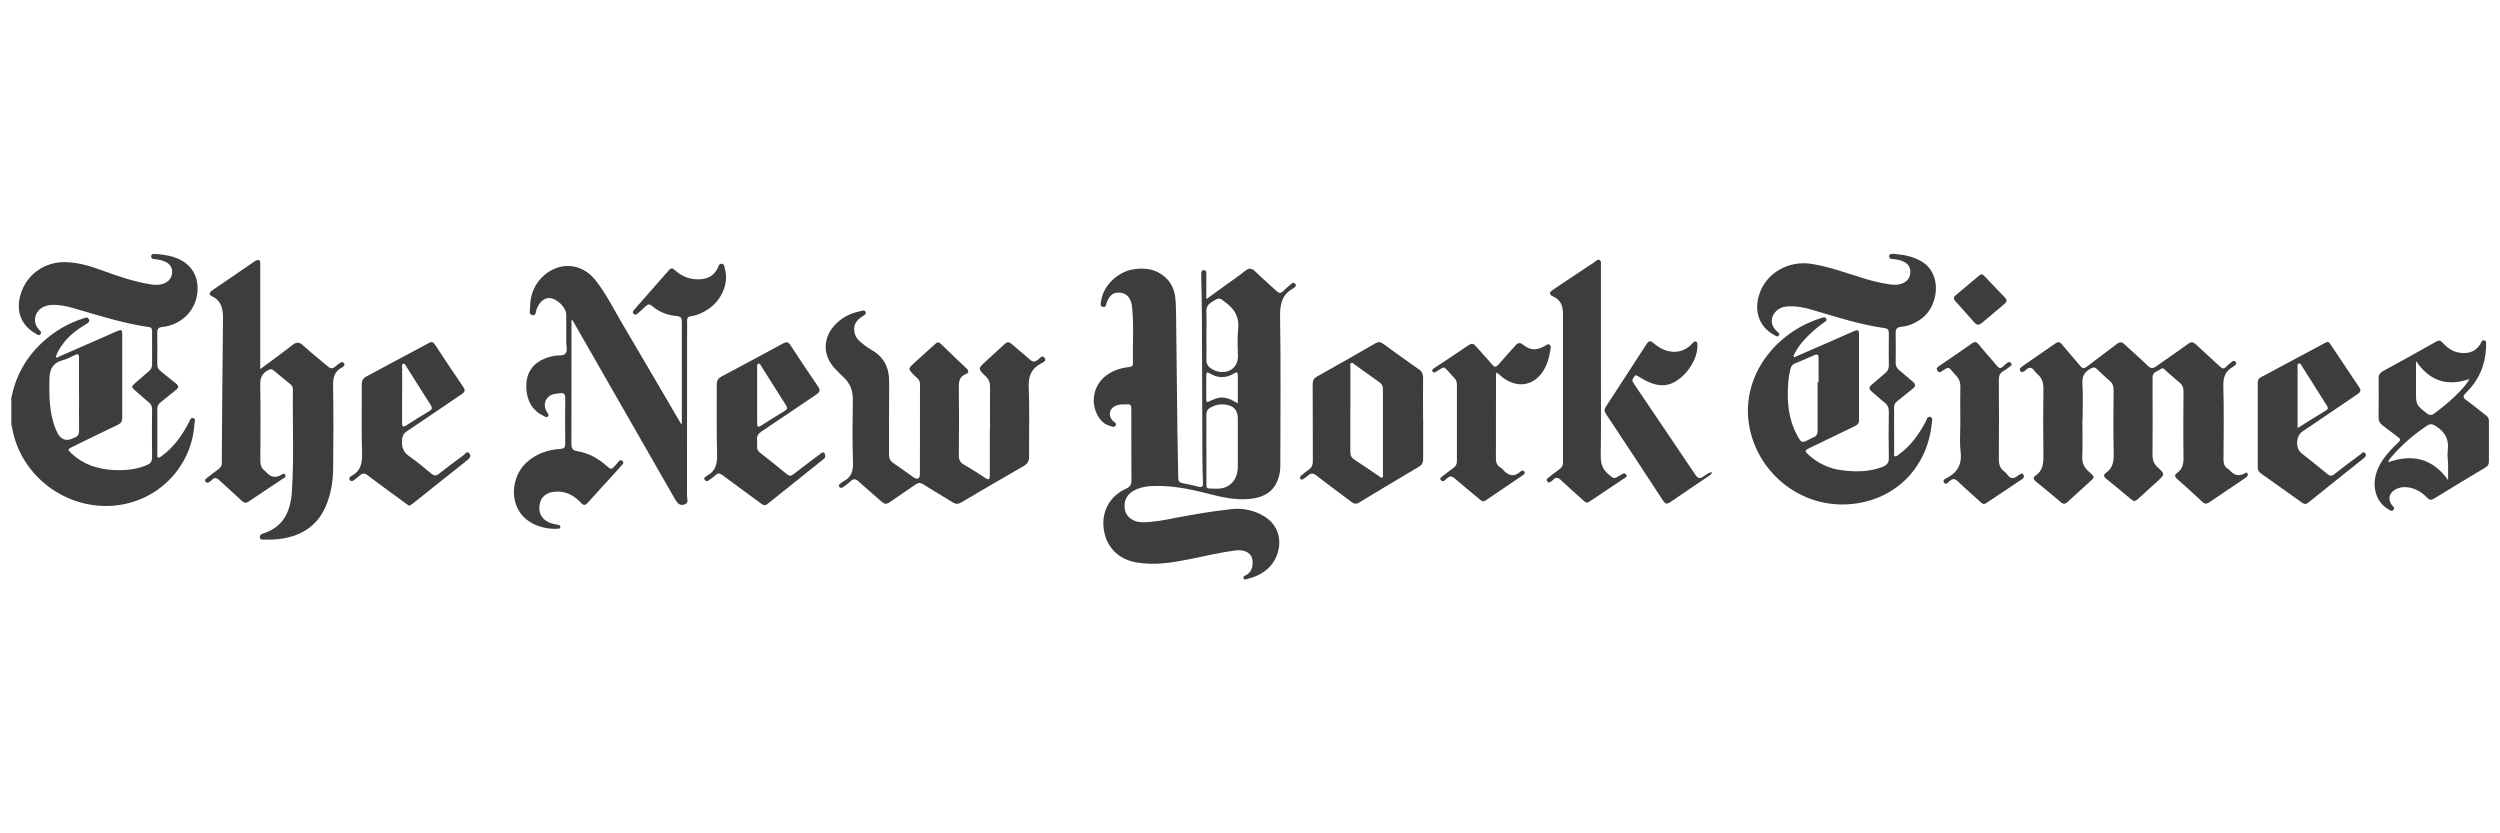 <?xml version="1.0" encoding="UTF-8"?>
<svg id="Camada_1" data-name="Camada 1" xmlns="http://www.w3.org/2000/svg" viewBox="0 0 300 100">
  <defs>
    <style>
      .cls-1 {
        fill: #3d3d3d;
        stroke-width: 0px;
      }
    </style>
  </defs>
  <path class="cls-1" d="M1.33,47.94c.49-2.73,1.76-5.03,3.81-6.91,1.41-1.29,3.02-2.24,4.85-2.82.2-.06.43-.2.6-.01.28.32.06.51-.23.68-1.08.64-2.07,1.37-2.82,2.4-.36.49-.68.99-.85,1.58.18.12.3-.03.42-.08,2.3-1,4.59-2.01,6.89-3.02.6-.26.67-.22.67.42,0,3.32,0,6.63,0,9.95,0,.43-.16.67-.54.85-1.81.86-3.6,1.74-5.4,2.62-.65.32-.65.34-.11.85,1.39,1.29,3.08,1.84,4.94,1.95,1.39.08,2.76-.04,4.06-.59.42-.18.63-.41.63-.91-.03-1.92-.02-3.84,0-5.76,0-.36-.09-.62-.38-.85-.56-.45-1.09-.94-1.63-1.41-.5-.43-.5-.48,0-.93.54-.48,1.08-.95,1.63-1.41.26-.21.38-.46.38-.8-.01-1.3,0-2.6,0-3.9,0-.28.01-.54-.38-.59-3.11-.45-6.09-1.41-9.09-2.28-.84-.24-1.7-.43-2.58-.38-1.23.06-2.04.85-2,1.9.02.41.19.74.46,1.04.15.17.41.34.19.58-.21.24-.43,0-.62-.11-1.53-.87-2.22-2.37-1.9-4.09.52-2.76,2.88-4.58,5.7-4.45,1.58.07,3.05.55,4.51,1.09,1.81.67,3.63,1.27,5.54,1.57.56.09,1.12.11,1.66-.13.6-.26.91-.74.92-1.37,0-.63-.38-1.04-.95-1.27-.38-.15-.78-.22-1.19-.26-.21-.02-.39-.07-.38-.33,0-.23.18-.3.36-.29,1.53.1,3.04.32,4.19,1.47,1.62,1.64,1.27,4.74-.67,6.26-.74.58-1.57.94-2.5,1.03-.45.04-.66.2-.65.68.02,1.26.02,2.52,0,3.78,0,.37.12.62.41.85.63.49,1.23,1.01,1.86,1.5.33.26.32.48-.01.74-.63.49-1.23,1.01-1.86,1.5-.27.21-.39.44-.39.79.01,1.8,0,3.61,0,5.41,0,.15-.07.34.1.42.16.07.29-.08.41-.17,1.27-.91,2.2-2.12,2.97-3.47.11-.2.21-.42.33-.62.12-.2.17-.56.5-.47.33.1.16.43.15.66-.33,5.28-4.47,9.41-9.69,9.85-5.73.49-11.2-3.55-12.2-9.38-.02-.11-.06-.22-.09-.34,0-1.01,0-2.02,0-3.03ZM9.48,47.41c0-1.49,0-2.99,0-4.48,0-.43-.11-.52-.5-.32-.45.22-.91.46-1.39.59-1.13.3-1.62.96-1.65,2.15-.05,2.22-.06,4.42.9,6.49q.65,1.4,2.01.72s.03-.02.05-.02c.46-.15.6-.46.59-.93-.03-1.4,0-2.79,0-4.19Z"/>
  <path class="cls-1" d="M144.77,35.89c.95-.69,1.8-1.3,2.64-1.91.66-.48,1.34-.93,1.97-1.45.45-.37.78-.41,1.23.03.83.82,1.73,1.57,2.57,2.36.31.29.54.29.83-.01.28-.29.61-.55.91-.82.16-.15.32-.23.5-.03.2.22.02.34-.13.47-.03.03-.06.05-.09.07-1.37.74-1.61,1.9-1.59,3.38.09,5.8.04,11.6.03,17.4,0,.41.01.82-.05,1.22-.31,1.98-1.45,3.01-3.46,3.25-1.86.23-3.63-.22-5.4-.67-2.1-.54-4.21-.94-6.39-.86-.67.02-1.32.13-1.93.38-1.11.45-1.62,1.33-1.43,2.43.15.9.99,1.54,2.13,1.54,1.33,0,2.63-.27,3.92-.52,2.25-.43,4.51-.82,6.79-1.06,1.2-.13,2.37.09,3.46.63,2.98,1.47,2.6,4.7,1.07,6.31-.74.77-1.66,1.19-2.68,1.45-.15.04-.37.14-.45-.1-.07-.19.11-.26.25-.33.73-.38.89-1.05.83-1.78-.07-.88-.92-1.37-2.04-1.22-1.87.25-3.7.69-5.55,1.06-2.08.42-4.18.75-6.3.39-2.22-.37-3.66-1.86-3.96-3.99-.3-2.11.71-3.99,2.68-4.87.49-.22.65-.49.64-1.01-.02-2.79,0-5.59-.01-8.38,0-.72-.04-.76-.77-.73-.33.01-.66,0-.98.12-.89.3-1.1,1.22-.44,1.89.15.15.48.26.3.54-.17.28-.46.1-.69.03-.53-.14-.94-.46-1.25-.91-1.19-1.7-.78-4.02.92-5.21.78-.55,1.66-.83,2.61-.93.28-.03.5-.08.49-.43-.05-2.29.14-4.58-.11-6.86-.1-.9-.59-1.49-1.21-1.61-.91-.17-1.46.17-1.82,1.14-.09.24-.07.63-.46.54-.41-.09-.25-.48-.21-.73.25-1.87,2.08-3.58,4.05-3.81.97-.12,1.91-.06,2.78.39,1.26.65,1.93,1.72,2.07,3.1.07.67.08,1.35.09,2.03.06,4.67.1,9.35.16,14.02.02,1.84.08,3.68.1,5.52,0,.39.16.56.52.63.65.13,1.29.26,1.93.43.4.1.54-.04.52-.43-.03-.95-.07-1.9-.07-2.85-.02-5.61-.03-11.21-.06-16.82,0-1.67-.05-3.33-.08-5,0-.17,0-.35,0-.52.01-.21.07-.39.34-.37.24.02.27.19.27.37,0,.78,0,1.55,0,2.33,0,.21,0,.41,0,.74ZM144.77,53.82c0,1.42,0,2.83,0,4.25,0,.22-.05.53.28.54.77.03,1.56.14,2.28-.28.91-.53,1.2-1.39,1.21-2.37.01-1.9,0-3.8,0-5.7,0-1.06-.48-1.59-1.56-1.72-.62-.07-1.19.06-1.73.37-.34.19-.49.44-.49.84.02,1.36,0,2.71,0,4.07ZM144.77,40.2c0,1.01.02,2.01,0,3.02,0,.41.14.7.47.94.39.28.82.45,1.29.48,1.18.08,2.02-.71,2.02-1.87,0-1.06-.1-2.14.02-3.19.17-1.4-.31-2.38-1.41-3.22-.88-.67-.81-.71-1.76-.11-.49.31-.67.66-.64,1.23.05.91.01,1.82.01,2.73ZM148.54,48.4c0-1.19,0-2.27,0-3.36,0-.41-.13-.42-.44-.23-.97.59-1.95.59-2.92,0-.34-.21-.43-.12-.43.25.01.85,0,1.71,0,2.56,0,.73,0,.73.63.42.23-.11.47-.19.71-.26.88-.25,1.62.14,2.43.61Z"/>
  <path class="cls-1" d="M215.27,42.89c1.21-.53,2.41-1.06,3.62-1.58,1.21-.53,2.42-1.05,3.63-1.59.39-.18.56-.12.56.35,0,3.45-.01,6.9,0,10.36,0,.41-.21.57-.53.72-1.84.88-3.67,1.79-5.51,2.66-.42.2-.48.34-.12.67,1.16,1.08,2.52,1.75,4.09,1.95,1.65.21,3.29.21,4.88-.4.54-.21.79-.49.77-1.11-.04-1.82-.03-3.65,0-5.47,0-.48-.11-.84-.51-1.15-.54-.41-1.02-.89-1.55-1.32-.33-.27-.37-.5-.03-.79.55-.46,1.08-.95,1.64-1.4.31-.25.46-.54.45-.95-.02-1.26-.01-2.52,0-3.78,0-.34-.04-.62-.46-.68-2.98-.42-5.83-1.33-8.69-2.19-1.01-.3-2.04-.5-3.1-.41-.53.04-.98.24-1.34.63-.67.72-.6,1.68.17,2.36.14.13.37.23.23.46-.17.28-.38.07-.55-.02-1.79-.95-2.48-2.84-1.81-4.89.83-2.55,3.47-4.08,6.23-3.66,2.2.34,4.28,1.13,6.39,1.77.99.3,1.99.54,3.01.69.56.08,1.12.1,1.66-.16.57-.27.83-.73.84-1.35,0-.63-.34-1.01-.88-1.25-.39-.17-.82-.24-1.25-.27-.21-.01-.4-.05-.41-.31,0-.3.23-.33.45-.32,1.21.09,2.39.28,3.45.92,2.56,1.55,1.99,5.39-.01,6.85-.74.54-1.55.91-2.46.99-.5.05-.66.26-.65.74.02,1.18.02,2.37,0,3.55,0,.38.12.66.42.9.55.46,1.08.94,1.64,1.4.36.3.36.54-.01.83-.63.49-1.23,1.01-1.86,1.5-.27.21-.39.44-.38.79.01,1.78,0,3.57.01,5.35,0,.16-.1.39.1.47.17.07.32-.11.46-.21,1.42-1.03,2.4-2.41,3.22-3.93.13-.24.17-.68.54-.58.38.11.22.53.19.81-.54,5.21-4.24,9.06-9.49,9.63-6.39.69-11.79-4.04-12.5-9.95-.62-5.14,2.71-9.93,7.58-11.94.41-.17.84-.32,1.26-.45.16-.05.35-.12.47.08.14.24-.06.35-.22.46-.92.65-1.77,1.4-2.52,2.24-.49.55-.89,1.16-1.19,1.83.04.04.07.08.11.12ZM218.1,45.86s.09,0,.13,0c0-.97,0-1.94,0-2.91,0-.37-.12-.5-.49-.34-.78.35-1.57.68-2.36,1.01-.3.12-.44.33-.52.64-.14.55-.23,1.1-.27,1.66-.17,2.18-.01,4.31,1.05,6.28.54,1,.56.99,1.55.49.14-.07.27-.15.42-.21.39-.14.5-.41.5-.81-.01-1.94,0-3.88,0-5.82Z"/>
  <path class="cls-1" d="M81.82,50.84c0-1.72,0-3.45,0-5.17,0-2.35,0-4.69,0-7.04,0-.44-.08-.65-.59-.7-1.11-.09-2.12-.48-2.98-1.21-.31-.26-.51-.23-.78.04-.3.31-.63.57-.95.86-.14.13-.28.21-.46.06-.2-.18-.11-.34.03-.5,1.4-1.59,2.8-3.17,4.19-4.77.24-.27.41-.26.67-.02.87.79,1.88,1.2,3.08,1.12.97-.06,1.66-.46,2.09-1.33.1-.21.14-.55.47-.53.36.03.33.39.4.63.47,1.67-.34,3.66-1.93,4.77-.65.45-1.35.78-2.13.89-.38.05-.49.21-.48.57.02.62,0,1.24,0,1.86,0,6.38,0,12.76-.01,19.14,0,.34.25.82-.27,1.01-.52.19-.82,0-1.21-.69-4.03-7.04-8.06-14.07-12.09-21.11-.07-.11-.13-.23-.21-.36-.14.16-.08.32-.08.47,0,4.81,0,9.62-.01,14.43,0,.54.13.79.71.88,1.34.22,2.48.86,3.5,1.75.57.5.58.49,1.1-.09.13-.15.25-.3.38-.44.11-.13.24-.2.4-.07.17.14.18.29.03.45-.32.36-.65.72-.97,1.08-1.06,1.16-2.13,2.32-3.17,3.49-.3.34-.5.38-.83.03-.86-.92-1.89-1.46-3.21-1.33-.93.09-1.57.6-1.74,1.44-.21.99.18,1.8,1.06,2.22.35.17.74.23,1.12.31.15.03.33.08.29.29-.03.17-.19.17-.33.18-1.68.09-3.92-.56-4.83-2.51-.84-1.79-.35-4.12,1.11-5.45,1.14-1.04,2.52-1.52,4.03-1.62.49-.03.62-.2.61-.66-.02-1.8-.03-3.61,0-5.41,0-.55-.21-.69-.69-.61-.42.07-.86.07-1.22.34-.6.45-.72,1.2-.29,1.91.1.16.28.33.13.52-.16.2-.37.03-.53-.05-1.33-.63-1.95-1.75-2.06-3.15-.17-2.22,1-3.62,3.35-4.06.02,0,.04,0,.06,0,.43-.12,1,.06,1.27-.27.29-.34.1-.9.1-1.36.01-1.11.01-2.21,0-3.32,0-.87-1.18-1.99-2.05-1.98-.67.01-1.17.48-1.51,1.34-.11.27-.02.79-.51.7-.48-.09-.27-.57-.27-.88,0-1.57.54-2.94,1.76-3.96,1.94-1.61,4.47-1.35,6.05.61,1.33,1.66,2.25,3.58,3.33,5.39,2.34,3.95,4.65,7.93,6.98,11.9.04,0,.07-.01.11-.02Z"/>
  <path class="cls-1" d="M249.89,50.42c0,1.47.04,2.95-.02,4.42-.02.7.2,1.2.7,1.67.9.85.88.66-.02,1.5-.8.74-1.62,1.45-2.41,2.2-.29.28-.51.33-.84.05-.99-.84-2-1.67-3.01-2.49-.31-.25-.34-.48-.03-.69.89-.6.96-1.47.95-2.45-.04-2.66-.04-5.31,0-7.97,0-.71-.15-1.29-.7-1.75-.13-.11-.26-.24-.36-.38-.31-.47-.65-.55-1.06-.12-.07.07-.16.12-.24.16-.14.08-.28.17-.4-.03-.09-.15-.11-.3.03-.42.1-.09.21-.17.32-.25,1.28-.88,2.56-1.76,3.83-2.65.31-.22.51-.23.78.09.73.88,1.5,1.73,2.23,2.62.25.3.44.33.76.08,1.2-.93,2.43-1.81,3.63-2.74.35-.27.59-.25.9.04.94.88,1.91,1.71,2.83,2.6.36.35.61.32.99.05,1.26-.91,2.56-1.77,3.81-2.69.4-.3.65-.24.99.09.94.9,1.92,1.75,2.87,2.65.28.26.47.27.72,0,.17-.18.37-.34.57-.5.16-.13.33-.34.55-.1.26.29-.07.39-.21.54-.02.03-.06.05-.09.07-.95.51-1.19,1.28-1.16,2.35.08,2.91.04,5.82.02,8.73,0,.49.08.87.51,1.14.16.1.29.26.43.39q.71.66,1.56.2c.11-.06.24-.2.35-.06.11.13.08.3-.04.42-.09.1-.21.18-.32.25-1.38.94-2.77,1.86-4.15,2.81-.34.24-.58.26-.9-.05-.99-.93-2-1.84-3.02-2.74-.29-.26-.32-.48,0-.7.71-.49.8-1.18.78-1.99-.04-2.6-.02-5.2,0-7.8,0-.44-.12-.78-.47-1.06-.54-.44-1.05-.92-1.59-1.37-.19-.16-.35-.5-.68-.25-.36.28-.97.33-.97.96,0,.6,0,1.2,0,1.8,0,2.5.02,5-.01,7.51,0,.63.16,1.1.63,1.53.88.81.86.84-.03,1.66-.79.72-1.59,1.43-2.37,2.15-.25.23-.45.3-.75.05-1.01-.85-2.03-1.69-3.06-2.52-.32-.26-.3-.48,0-.69.83-.58.94-1.39.92-2.34-.05-2.54-.03-5.08-.01-7.62,0-.44-.12-.78-.46-1.07-.53-.46-1.04-.94-1.54-1.42-.23-.23-.4-.25-.7-.09-.77.4-1.1.93-1.04,1.84.09,1.45.02,2.91.02,4.36Z"/>
  <path class="cls-1" d="M118.8,51.56c0-1.71-.02-3.41.01-5.12,0-.53-.14-.91-.52-1.28-.96-.91-.95-.93.01-1.81.76-.69,1.53-1.38,2.28-2.08.28-.26.5-.27.79-.01.73.64,1.5,1.24,2.22,1.89.34.31.59.3.95.03.22-.17.51-.64.81-.24.29.39-.23.57-.46.69-1.16.63-1.5,1.54-1.44,2.86.11,2.77.02,5.55.04,8.32,0,.53-.18.84-.64,1.11-2.51,1.44-5.01,2.9-7.5,4.37-.36.21-.64.23-1.01,0-1.17-.74-2.37-1.42-3.53-2.16-.37-.24-.64-.21-.99.04-1.01.72-2.06,1.39-3.08,2.11-.35.25-.59.23-.91-.05-.92-.83-1.89-1.62-2.8-2.46-.37-.34-.64-.34-.98,0-.25.24-.54.44-.82.65-.17.13-.35.2-.51,0-.16-.21.02-.31.16-.42.09-.07.18-.16.28-.21.97-.47,1.24-1.22,1.2-2.3-.09-2.52-.05-5.04-.02-7.56.01-1.06-.33-1.93-1.1-2.65-.34-.32-.66-.65-.99-.99-1.49-1.52-1.56-3.6-.16-5.19.84-.95,1.91-1.51,3.15-1.76.2-.04.5-.2.63.09.12.29-.18.4-.36.52-.66.43-1.12.95-.99,1.82.07.51.32.92.7,1.23.42.35.84.7,1.31.96,1.54.85,2.19,2.16,2.17,3.89-.03,2.89,0,5.78-.02,8.67,0,.48.14.8.54,1.06.81.54,1.58,1.12,2.38,1.68.49.34.78.2.79-.38.01-3.61,0-7.22.01-10.82,0-.49-.37-.7-.65-.98-.81-.83-.82-.82.02-1.58.82-.75,1.65-1.48,2.46-2.23.25-.23.43-.25.68,0,1.01.99,2.04,1.97,3.07,2.94.33.31.28.53-.1.69-.71.29-.83.83-.82,1.54.04,2.73.03,5.47,0,8.21,0,.53.16.85.63,1.12.88.5,1.73,1.05,2.57,1.6.4.26.52.18.52-.29-.01-1.82,0-3.65,0-5.47Z"/>
  <path class="cls-1" d="M31.25,44.28c1.35-1.01,2.6-1.9,3.8-2.85.49-.39.83-.44,1.32.02.94.87,1.96,1.65,2.93,2.49.34.3.61.35.95.03.18-.17.4-.31.61-.45.15-.11.29-.08.41.06.14.16.06.28-.07.4-.04.04-.08.08-.14.11-.96.47-1.11,1.26-1.09,2.26.06,3.26.04,6.52.01,9.78-.01,1.64-.27,3.25-.95,4.76-1,2.21-2.8,3.35-5.14,3.74-.75.13-1.51.14-2.27.12-.19,0-.41.02-.44-.27-.03-.24.11-.36.31-.43.02,0,.03-.02.05-.02,2.51-.78,3.34-2.7,3.49-5.09.26-4.07.06-8.14.12-12.21,0-.31-.15-.51-.37-.68-.65-.53-1.3-1.05-1.93-1.59-.25-.21-.44-.18-.72-.02-.68.39-.92.9-.9,1.7.05,3.02.03,6.05.01,9.08,0,.53.1.95.53,1.27.11.08.19.19.29.29q.74.74,1.65.23c.16-.09.34-.29.5-.05.18.27-.09.37-.26.48-1.37.92-2.75,1.82-4.12,2.75-.33.22-.54.16-.81-.09-.89-.84-1.82-1.64-2.71-2.48-.32-.3-.57-.36-.88-.03-.09.1-.21.17-.32.25-.17.13-.32.12-.45-.05-.13-.18-.01-.29.12-.39.46-.36.91-.73,1.39-1.06.31-.22.48-.48.45-.88-.02-.25,0-.5,0-.76.04-5.49.07-10.98.14-16.46.01-1.17-.17-2.14-1.36-2.71-.49-.24-.16-.53.13-.73,1.65-1.13,3.3-2.26,4.95-3.39.08-.05.16-.11.25-.15.3-.13.49-.08.5.29,0,.17,0,.35,0,.52,0,3.82,0,7.64,0,11.46,0,.21,0,.42,0,.77Z"/>
  <path class="cls-1" d="M170.78,50.26c0,1.61-.01,3.22,0,4.83,0,.45-.15.7-.53.93-2.39,1.41-4.78,2.84-7.15,4.28-.36.22-.61.18-.93-.07-1.39-1.06-2.81-2.08-4.19-3.16-.4-.31-.7-.33-1.05.02-.14.14-.31.24-.47.35-.12.08-.26.21-.4.03-.12-.16-.04-.29.09-.4.3-.25.59-.5.91-.72.35-.25.48-.56.48-.99-.01-3.08,0-6.17-.02-9.25,0-.44.14-.71.53-.93,2.34-1.31,4.67-2.64,6.99-3.98.36-.21.61-.19.94.05,1.43,1.05,2.86,2.08,4.31,3.09.36.25.48.55.48.98-.02,1.65,0,3.3,0,4.95ZM162.04,49.1c0,1.71.01,3.41,0,5.12,0,.41.11.69.47.92,1.01.66,2,1.35,3,2.02.11.07.21.22.35.15.16-.07.09-.24.09-.37,0-3.43,0-6.87,0-10.3,0-.35-.15-.57-.42-.77-.98-.7-1.96-1.4-2.94-2.1-.14-.1-.27-.29-.45-.21-.19.09-.09.31-.09.48,0,1.69,0,3.38,0,5.06Z"/>
  <path class="cls-1" d="M298.32,41.81c-.1,2.09-.91,3.87-2.4,5.33-.37.36-.42.55.04.88.81.58,1.56,1.22,2.35,1.82.23.18.37.36.36.67-.01,1.63-.01,3.26,0,4.89,0,.33-.14.54-.42.7-2.07,1.24-4.13,2.48-6.18,3.74-.33.2-.55.17-.81-.11-.63-.66-1.38-1.13-2.31-1.25-.58-.08-1.13.02-1.62.33-.67.42-.79,1.18-.3,1.8.14.18.4.34.17.59-.22.23-.44,0-.62-.1-1.38-.8-1.96-2.53-1.43-4.3.32-1.07.96-1.94,1.69-2.75.3-.33.61-.65.95-.95.31-.27.26-.44-.05-.67-.62-.44-1.2-.93-1.81-1.37-.35-.25-.5-.54-.5-.97.02-1.55.02-3.1,0-4.66,0-.45.17-.7.55-.91,2.13-1.16,4.26-2.34,6.37-3.53.35-.2.55-.12.79.16.75.84,1.66,1.31,2.83,1.2.74-.07,1.27-.44,1.66-1.04.13-.2.18-.56.51-.46.31.1.15.43.19.67.01.09,0,.19,0,.29ZM293.77,57.6c0-.65,0-1.21,0-1.77,0-.58-.12-1.17-.04-1.74.18-1.32-.3-2.25-1.42-2.95-.4-.25-.65-.34-1.07-.06-1.53,1.02-2.91,2.2-4.12,3.58-.19.22-.42.43-.54.81,2.94-1.04,5.34-.45,7.19,2.14ZM289.92,43.33v3.61c0,1.64,0,1.63,1.26,2.64.35.29.62.28.97.01,1.04-.78,2.05-1.59,2.95-2.54.44-.47.89-.94,1.24-1.57-2.68.93-4.78.25-6.42-2.15Z"/>
  <path class="cls-1" d="M192.11,43.69c0,3.66.03,7.33-.02,10.99-.01.92.19,1.63.92,2.23.67.55.63.6,1.35.16.12-.07.23-.14.35-.21.19-.11.34-.06.45.11.13.19-.03.29-.16.37-1.44.96-2.88,1.91-4.31,2.88-.29.19-.47.03-.66-.14-.91-.82-1.83-1.62-2.72-2.47-.36-.35-.65-.37-.97,0-.05.06-.12.1-.18.15-.17.14-.34.2-.5,0-.16-.21,0-.32.14-.43.44-.35.88-.71,1.34-1.03.3-.21.42-.47.42-.83,0-5.93-.01-11.87,0-17.8,0-.95-.27-1.7-1.22-2.11-.46-.2-.45-.47-.02-.76.78-.54,1.58-1.06,2.37-1.59.87-.58,1.74-1.17,2.62-1.74.2-.13.39-.41.66-.25.22.13.13.43.14.65,0,2.7,0,5.39,0,8.09,0,1.24,0,2.48,0,3.72Z"/>
  <path class="cls-1" d="M99.03,54.75c.02.15-.11.27-.25.38-2.23,1.78-4.46,3.56-6.69,5.35-.33.27-.57.09-.82-.1-1.52-1.12-3.05-2.22-4.55-3.35-.35-.26-.59-.29-.9.02-.22.22-.49.38-.74.57-.18.14-.34.18-.5-.02-.17-.21,0-.31.13-.42.03-.03.06-.06.09-.07,1.1-.57,1.29-1.49,1.25-2.65-.08-2.77-.02-5.55-.04-8.32,0-.47.15-.73.57-.96,2.47-1.31,4.94-2.63,7.39-3.97.41-.22.63-.19.89.22,1.08,1.66,2.18,3.31,3.3,4.94.31.45.23.68-.2.97-2.2,1.47-4.37,2.97-6.57,4.43-.41.27-.6.57-.54,1.05.03.25.02.5,0,.76-.02.32.09.54.35.74,1.09.85,2.17,1.71,3.23,2.59.3.25.5.22.8-.01,1.05-.83,2.13-1.63,3.2-2.43.12-.09.24-.24.41-.17.15.07.17.25.18.46ZM90.86,47.43c0,1.12,0,2.25,0,3.37,0,.38.08.52.46.28.95-.6,1.9-1.2,2.86-1.78.3-.18.34-.35.15-.65-1-1.57-1.98-3.14-2.98-4.71-.08-.13-.14-.37-.37-.29-.17.07-.12.27-.12.42,0,1.12,0,2.25,0,3.37Z"/>
  <path class="cls-1" d="M49.11,60.69c-.17-.11-.34-.21-.49-.33-1.5-1.1-3.02-2.19-4.5-3.32-.37-.28-.63-.28-.95.02-.22.21-.49.38-.73.58-.17.13-.32.13-.46-.03-.16-.19-.05-.32.1-.43.03-.02.06-.05.09-.07,1.11-.58,1.31-1.51,1.28-2.7-.09-2.75-.02-5.51-.04-8.26,0-.5.16-.77.6-1,2.49-1.32,4.97-2.65,7.45-3.99.32-.18.51-.14.72.17,1.13,1.72,2.27,3.43,3.43,5.13.27.4.15.6-.21.84-2.19,1.48-4.37,2.98-6.56,4.44-.42.28-.56.59-.6,1.09-.07.89.21,1.48.96,1.99.9.61,1.72,1.33,2.56,2.02.33.27.57.29.91.02.97-.77,1.97-1.52,2.97-2.25.19-.14.4-.53.66-.23.3.34.05.62-.25.86-1.59,1.25-3.16,2.52-4.74,3.77-.59.47-1.18.95-1.78,1.42-.12.09-.25.17-.41.27ZM48.25,47.41c0,1.12,0,2.25,0,3.37,0,.45.14.5.5.27.91-.59,1.83-1.17,2.77-1.72.36-.21.37-.39.16-.73-.97-1.51-1.92-3.05-2.89-4.57-.1-.15-.17-.43-.39-.38-.23.06-.14.33-.14.51,0,1.08,0,2.17,0,3.25Z"/>
  <path class="cls-1" d="M279.23,41.03c.23-.02.31.12.4.25,1.17,1.74,2.33,3.49,3.5,5.23.29.43.01.62-.29.83-2.19,1.48-4.37,2.97-6.56,4.45-.78.53-.85,2-.11,2.59,1.03.83,2.08,1.63,3.09,2.48.33.28.56.29.89.02,1.02-.81,2.06-1.59,3.11-2.36.15-.11.34-.43.57-.12.21.27,0,.45-.22.62-2.2,1.76-4.41,3.51-6.6,5.28-.28.22-.48.23-.77.02-1.64-1.18-3.29-2.35-4.94-3.52-.27-.19-.37-.41-.37-.73,0-3.38,0-6.75,0-10.13,0-.3.08-.51.36-.66,2.57-1.37,5.14-2.75,7.71-4.13.08-.05.18-.08.23-.1ZM275.7,51.37c1.23-.77,2.33-1.46,3.44-2.13.34-.21.18-.4.05-.62-.98-1.56-1.96-3.11-2.95-4.67-.09-.14-.15-.37-.35-.33-.26.05-.18.31-.18.49,0,1.68,0,3.37,0,5.05,0,.69,0,1.38,0,2.21Z"/>
  <path class="cls-1" d="M179.62,44.67c-.15.26-.1.45-.1.64,0,3.22,0,6.44-.01,9.66,0,.49.1.87.54,1.13.12.07.22.16.31.26.62.72,1.29.93,2.08.25.14-.12.35-.25.49.02.12.22-.07.32-.21.41-1.48,1-2.96,2-4.44,3.01-.3.21-.5.06-.72-.13-.98-.82-1.98-1.62-2.95-2.47-.38-.33-.68-.39-1.02,0-.06.07-.15.12-.22.19-.16.14-.31.15-.45-.01-.17-.19-.05-.31.1-.42.46-.35.91-.73,1.39-1.06.3-.21.42-.46.42-.83-.01-3.04,0-6.09,0-9.13,0-.33-.08-.6-.32-.84-.22-.22-.41-.47-.62-.69-.69-.72-.51-.71-1.36-.18-.08.05-.16.1-.25.15-.12.06-.26.13-.36-.02-.12-.17-.02-.29.12-.39.06-.05.13-.09.19-.13,1.34-.89,2.69-1.77,4.02-2.68.35-.24.57-.19.83.11.64.75,1.34,1.46,1.97,2.22.3.36.48.33.77,0,.67-.78,1.37-1.53,2.05-2.3.28-.32.53-.37.89-.08.85.69,1.61.72,2.58.17.2-.11.41-.32.63-.15.18.14.11.4.08.61-.15.92-.39,1.82-.92,2.61-1.06,1.57-2.74,1.95-4.37.99-.4-.24-.75-.54-1.13-.88Z"/>
  <path class="cls-1" d="M205.42,56.65c-.02.31-.21.36-.35.46-1.54,1.05-3.1,2.08-4.63,3.14-.39.27-.6.24-.87-.17-2.27-3.48-4.55-6.94-6.85-10.4-.21-.32-.23-.56-.01-.89,1.61-2.45,3.19-4.91,4.79-7.37.38-.59.49-.61,1.04-.15,1.46,1.22,3.32,1.34,4.58-.1.03-.03.05-.06.08-.08.11-.09.23-.16.37-.08.12.07.11.19.12.31.13,1.91-1.71,4.42-3.57,4.84-.92.21-1.77-.06-2.59-.46-.3-.15-.57-.33-.86-.49-.16-.09-.33-.29-.51-.07-.16.2-.38.42-.2.73.08.13.17.26.25.39,2.41,3.57,4.83,7.13,7.23,10.71.29.44.54.52.97.21.29-.21.59-.43,1.01-.53Z"/>
  <path class="cls-1" d="M235.24,50.88c0-1.44-.03-2.87.01-4.31.02-.6-.11-1.1-.55-1.52-.13-.12-.22-.27-.34-.4-.53-.63-.53-.63-1.21-.19-.2.13-.4.37-.64.05-.26-.35.03-.48.25-.63,1.28-.88,2.57-1.75,3.84-2.65.36-.26.58-.24.86.12.69.86,1.45,1.67,2.15,2.53.28.34.49.38.79.06.16-.17.35-.31.54-.44.16-.12.29-.05.4.09.11.14.04.26-.08.34-.27.2-.52.42-.81.57-.48.25-.59.62-.59,1.14.02,3.14.03,6.29,0,9.43,0,.61.11,1.1.61,1.47.15.11.3.25.41.41.38.54.8.52,1.26.13.06-.05.13-.09.2-.12.15-.07.3-.25.45-.03.15.21.1.4-.11.55-1.45.97-2.91,1.94-4.36,2.91-.32.21-.5,0-.7-.18-.89-.81-1.8-1.6-2.67-2.44-.35-.34-.61-.37-.98-.06-.18.15-.44.52-.67.23-.27-.34.18-.51.39-.62,1.3-.69,1.77-1.72,1.58-3.19-.13-1.07-.03-2.17-.03-3.26Z"/>
  <path class="cls-1" d="M237.74,32.92c.19,0,.29.1.38.2.83.87,1.66,1.75,2.49,2.61.27.28.22.49-.06.73-.91.76-1.82,1.52-2.72,2.29-.3.25-.57.31-.86,0-.77-.87-1.54-1.74-2.32-2.61-.22-.24-.27-.46.01-.69.94-.79,1.87-1.58,2.81-2.36.09-.07.2-.12.27-.16Z"/>
</svg>
